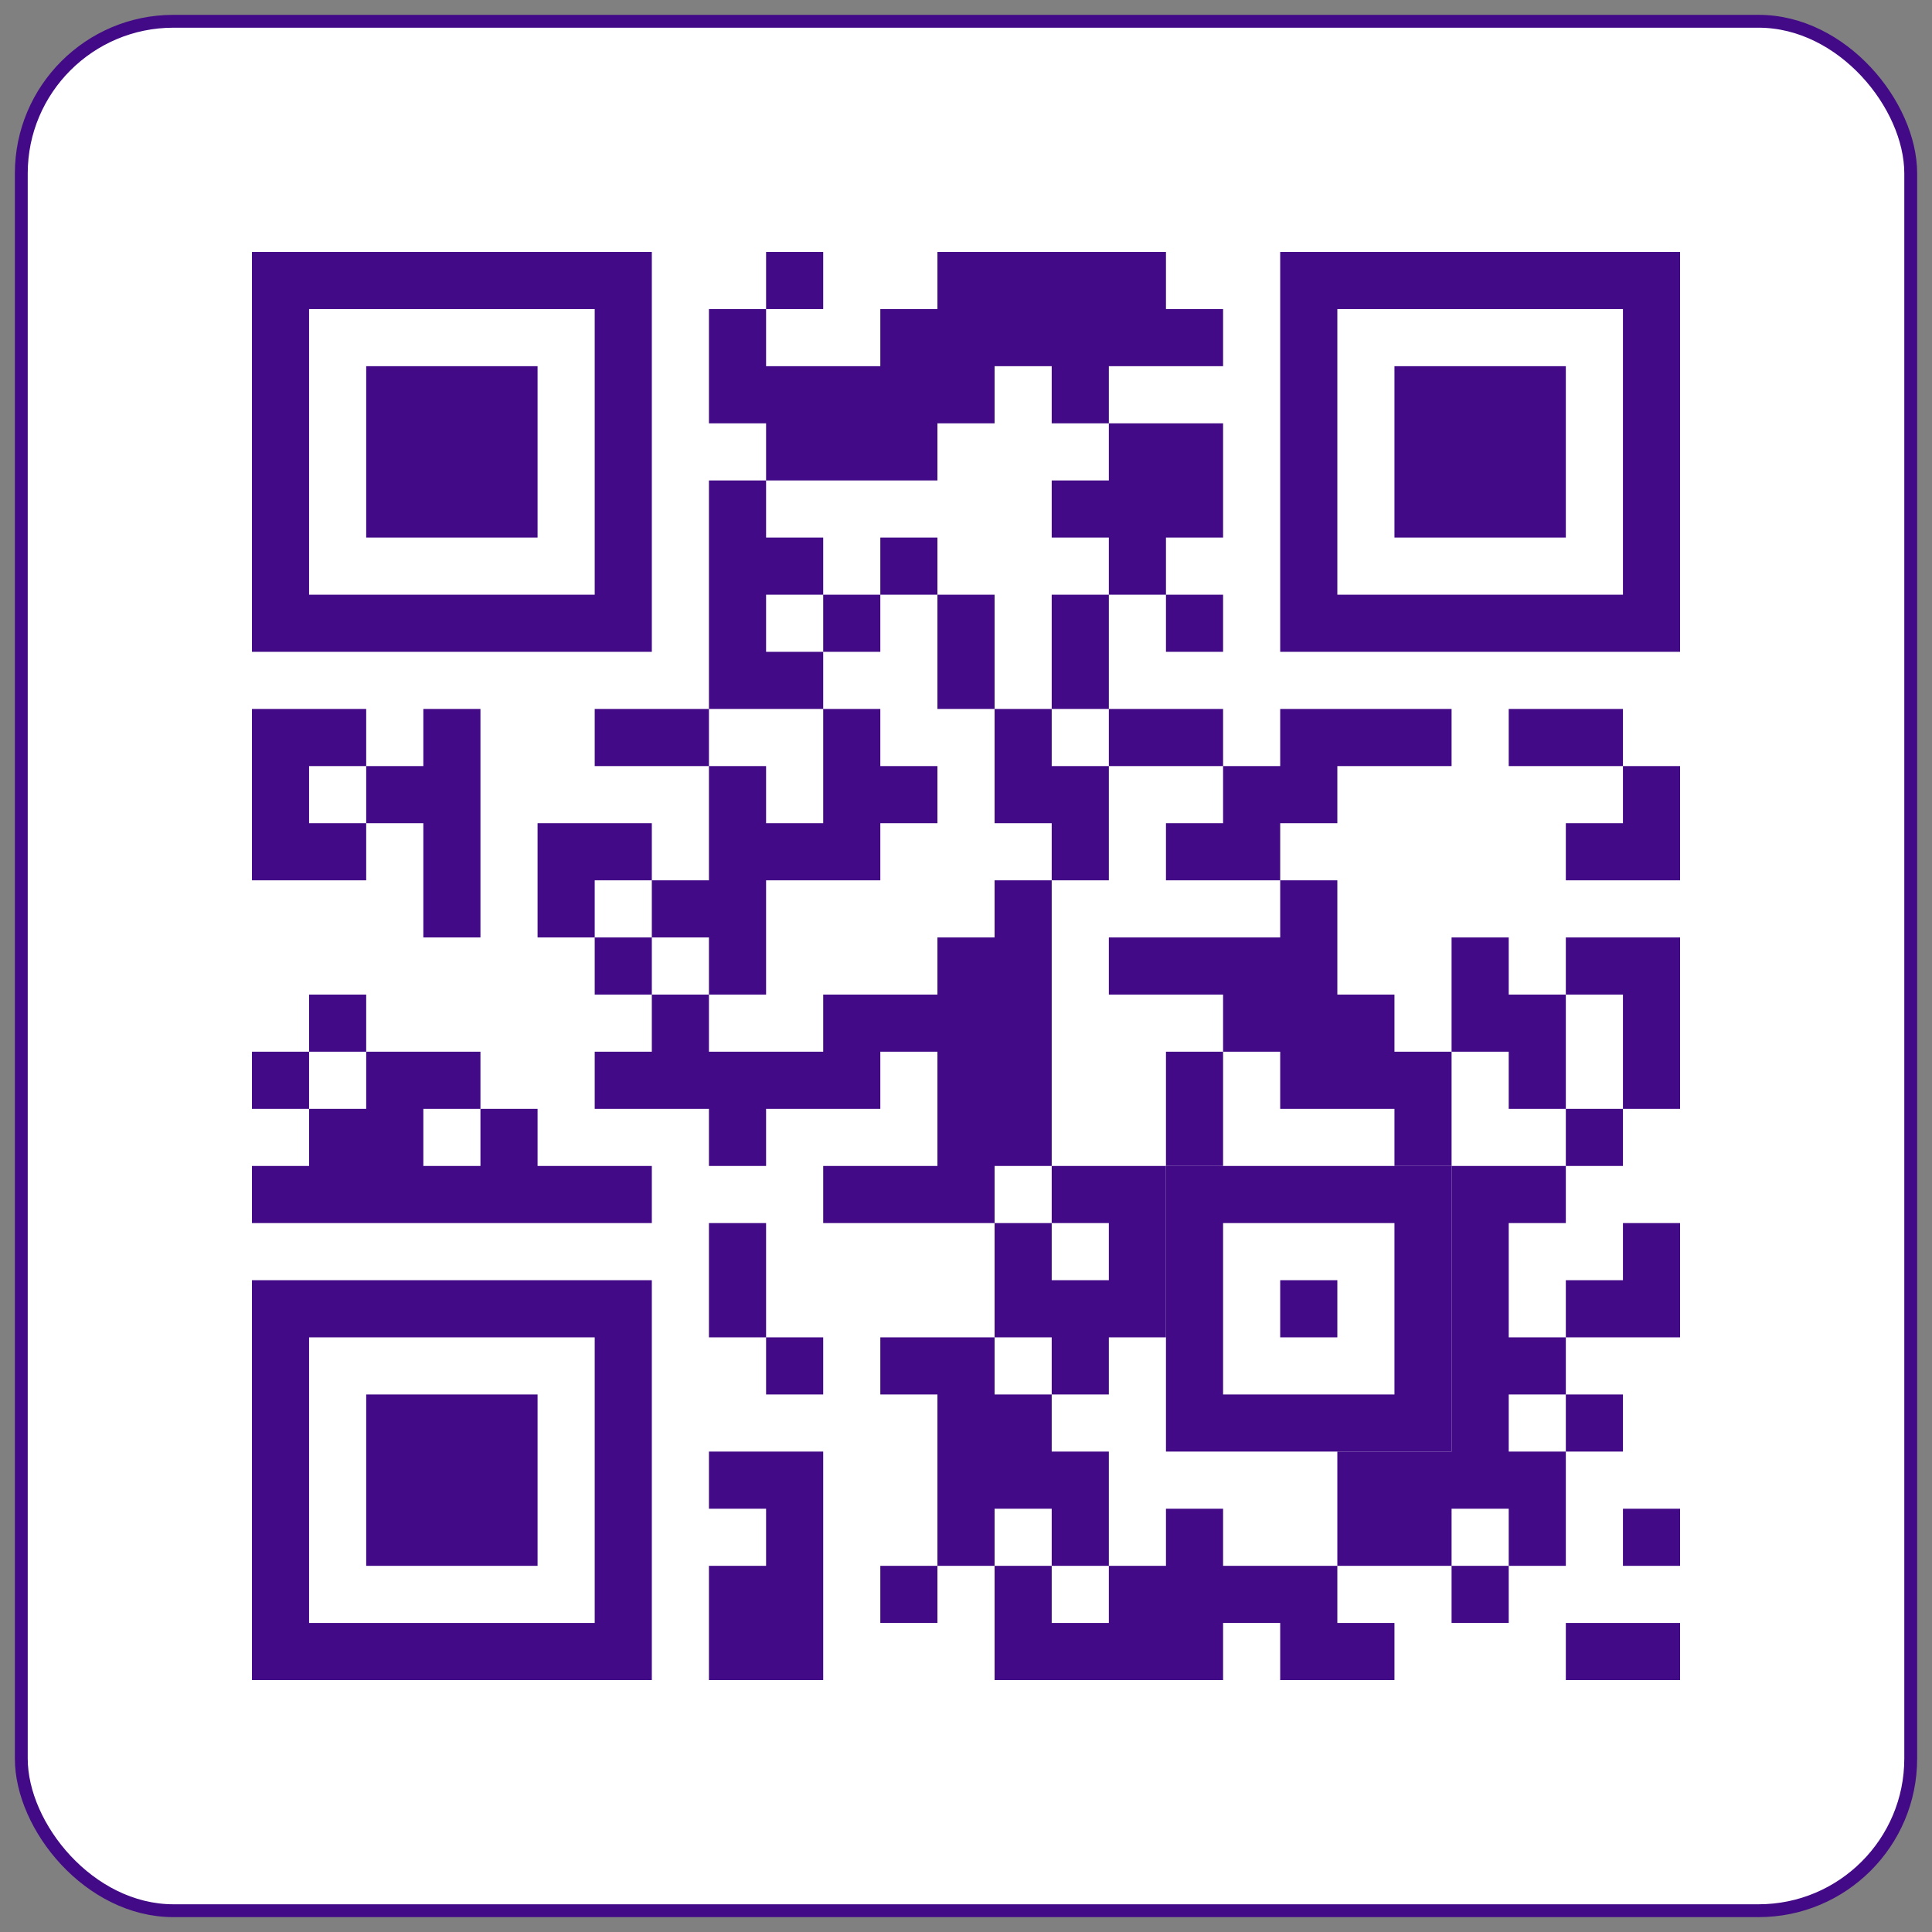 <svg width="78" height="78" viewBox="0 0 78 78" fill="none" xmlns="http://www.w3.org/2000/svg">
    <rect x="0" y="0" width="78" height="78" fill="#808080" stroke="none"/>
    <rect x="0.86" y="0.859" width="76.281" height="76.281" rx="6.141" fill="white"/>
    <rect x="0.86" y="0.859" width="76.281" height="76.281" rx="6.141" stroke="#420A87" stroke-width="0.519"/>
    <path fill-rule="evenodd" clip-rule="evenodd" d="M30.929 10.172H33.235V12.478H30.929V10.172ZM37.847 10.172H47.073V12.478H49.379V14.784H44.767V17.091H42.46V14.784H40.154V17.091H37.847V19.397H30.929V17.091H28.622V12.478H30.929V14.784H35.541V12.478H37.847V10.172ZM44.767 17.091H49.379V21.703H47.073V24.01H44.767V21.703H42.46V19.397H44.767V17.091ZM28.622 19.397H30.929V21.703H33.235V24.01H30.929V26.316H33.235V28.622H28.622V19.397ZM35.541 21.703H37.847V24.01H35.541V21.703ZM33.235 24.01H35.541V26.316H33.235V24.01ZM37.847 24.01H40.154V28.622H37.847V24.01ZM42.46 24.01H44.767V28.622H42.46V24.01ZM47.073 24.01H49.379V26.316H47.073V24.01ZM10.172 28.622H14.784V30.929H12.478V33.235H14.784V35.541H10.172V28.622ZM17.091 28.622H19.397V37.847H17.091V33.235H14.784V30.929H17.091V28.622ZM24.01 28.622H28.622V30.929H24.01V28.622ZM33.235 28.622H35.541V30.929H37.847V33.235H35.541V35.541H30.929V40.154H28.622V37.847H26.316V35.541H28.622V30.929H30.929V33.235H33.235V28.622ZM40.154 28.622H42.46V30.929H44.767V35.541H42.46V33.235H40.154V28.622ZM44.767 28.622H49.379V30.929H44.767V28.622ZM51.685 28.622H58.604V30.929H53.992V33.235H51.685V35.541H47.073V33.235H49.379V30.929H51.685V28.622ZM60.911 28.622H65.523V30.929H60.911V28.622ZM65.523 30.929H67.829V35.541H63.217V33.235H65.523V30.929ZM21.703 33.235H26.316V35.541H24.01V37.847H21.703V33.235ZM40.154 35.541H42.46V47.073H40.154V49.379H33.235V47.073H37.847V42.46H35.541V44.767H30.929V47.073H28.622V44.767H24.01V42.46H26.316V40.154H28.622V42.46H33.235V40.154H37.847V37.847H40.154V35.541ZM51.685 35.541H53.992V40.154H56.298V42.46H58.604V47.073H56.298V44.767H51.685V42.46H49.379V40.154H44.767V37.847H51.685V35.541ZM24.01 37.847H26.316V40.154H24.01V37.847ZM58.604 37.847H60.911V40.154H63.217V44.767H60.911V42.46H58.604V37.847ZM63.217 37.847H67.829V44.767H65.523V40.154H63.217V37.847ZM12.478 40.154H14.784V42.46H12.478V40.154ZM10.172 42.46H12.478V44.767H10.172V42.46ZM14.784 42.46H19.397V44.767H17.091V47.073H19.397V44.767H21.703V47.073H26.316V49.379H10.172V47.073H12.478V44.767H14.784V42.46ZM47.073 42.46H49.379V47.073H47.073V42.46ZM63.217 44.767H65.523V47.073H63.217V44.767ZM42.46 47.073H47.073V53.992H44.767V56.298H42.46V53.992H40.154V49.379H42.46V51.685H44.767V49.379H42.46V47.073ZM58.604 47.073H63.217V49.379H60.911V53.992H63.217V56.298H60.911V58.604H63.217V63.217H60.911V60.911H58.604V63.217H53.992V58.604H58.604V47.073ZM28.622 49.379H30.929V53.992H28.622V49.379ZM65.523 49.379H67.829V53.992H63.217V51.685H65.523V49.379ZM30.929 53.992H33.235V56.298H30.929V53.992ZM35.541 53.992H40.154V56.298H42.46V58.604H44.767V63.217H42.46V60.911H40.154V63.217H37.847V56.298H35.541V53.992ZM63.217 56.298H65.523V58.604H63.217V56.298ZM28.622 58.604H33.235V67.829H28.622V63.217H30.929V60.911H28.622V58.604ZM47.073 60.911H49.379V63.217H53.992V65.523H56.298V67.829H51.685V65.523H49.379V67.829H40.154V63.217H42.46V65.523H44.767V63.217H47.073V60.911ZM65.523 60.911H67.829V63.217H65.523V60.911ZM35.541 63.217H37.847V65.523H35.541V63.217ZM58.604 63.217H60.911V65.523H58.604V63.217ZM63.217 65.523H67.829V67.829H63.217V65.523Z" fill="#420A87"/>
    <path fill-rule="evenodd" clip-rule="evenodd" d="M10.172 10.172H26.316V26.316H10.172V10.172ZM12.478 12.478H24.01V24.01H12.478V12.478ZM14.784 14.784H21.703V21.703H14.784V14.784ZM51.685 10.172H67.829V26.316H51.685V10.172ZM53.992 12.478H65.523V24.01H53.992V12.478ZM56.298 14.784H63.217V21.703H56.298V14.784ZM10.172 51.685H26.316V67.829H10.172V51.685ZM12.478 53.992H24.01V65.523H12.478V53.992ZM14.784 56.298H21.703V63.217H14.784V56.298ZM47.073 47.073H58.604V58.604H47.073V47.073ZM49.379 49.379H56.298V56.298H49.379V49.379ZM51.685 51.685H53.992V53.992H51.685V51.685Z" fill="#420A87"/>
</svg>
